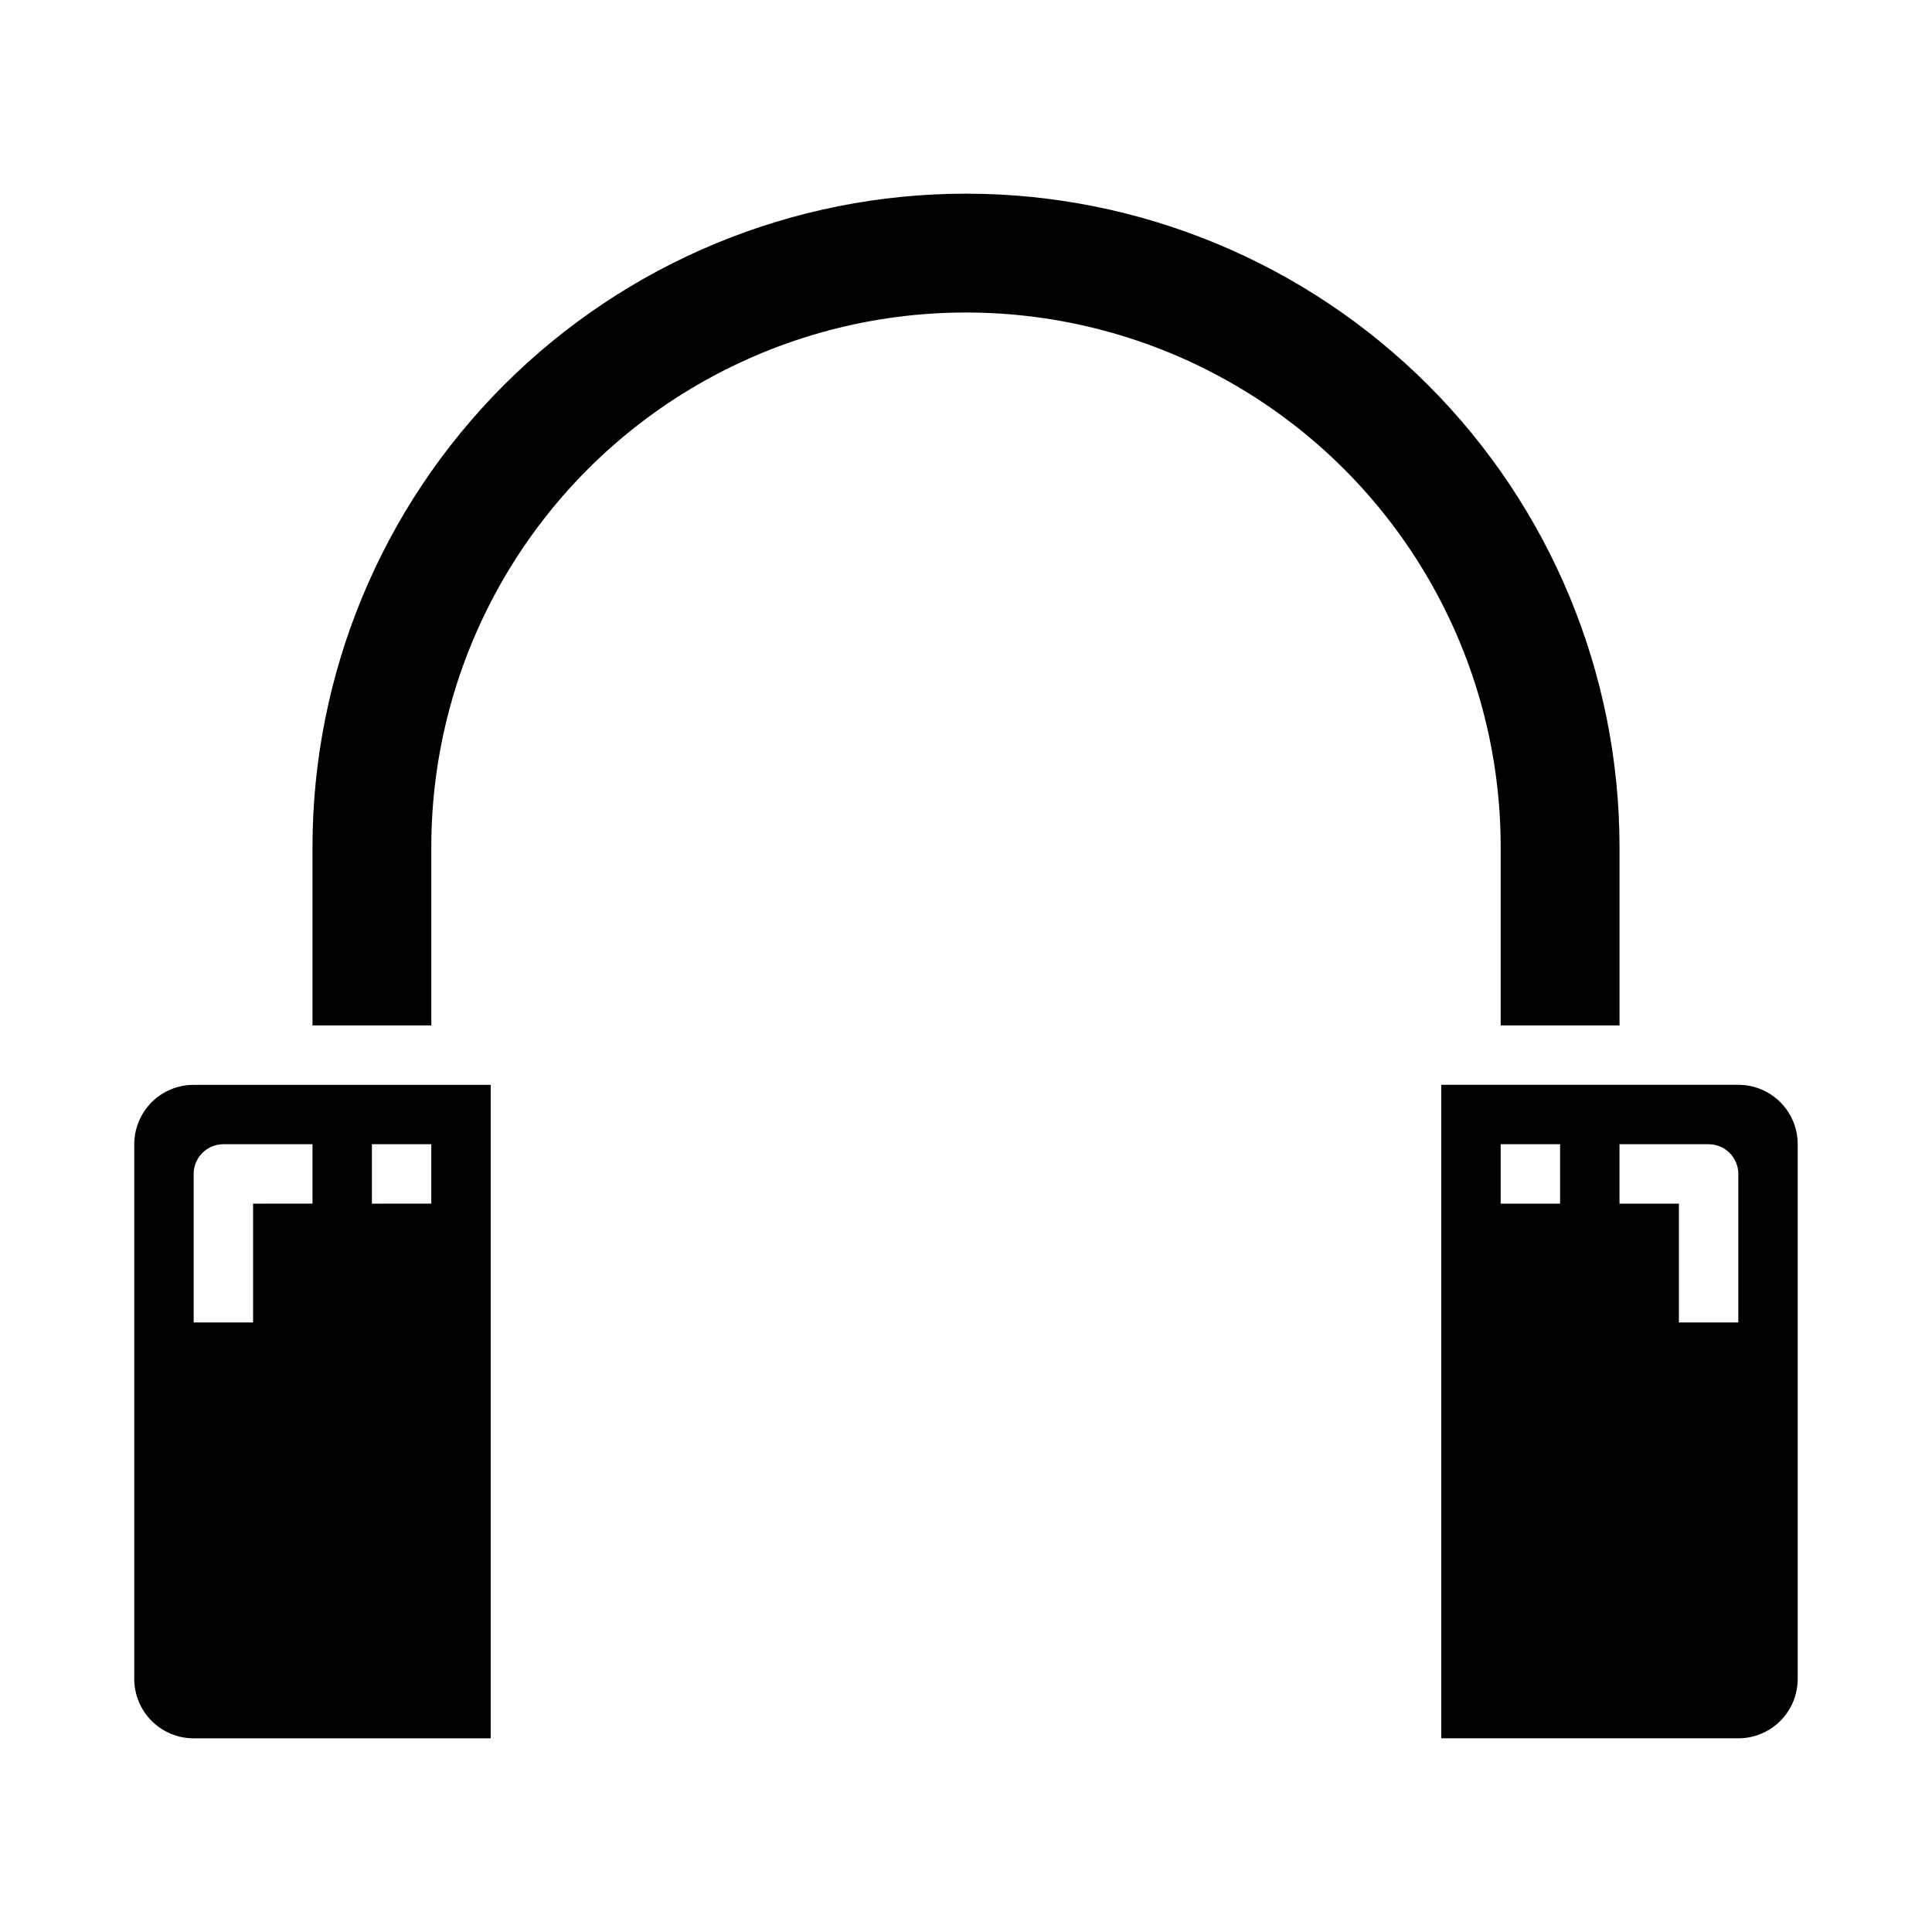 <?xml version="1.0" encoding="UTF-8"?>
<!-- Uploaded to: ICON Repo, www.svgrepo.com, Generator: ICON Repo Mixer Tools -->
<svg fill="#000000" width="800px" height="800px" version="1.1" viewBox="144 144 512 512" xmlns="http://www.w3.org/2000/svg">
 <g>
  <path d="m541.7 415.74h31.488v-47.23c0-45.934-18.246-89.984-50.727-122.46-32.477-32.48-76.527-50.727-122.46-50.727-45.934 0-89.984 18.246-122.46 50.727-32.48 32.477-50.727 76.527-50.727 122.46v47.23h31.488v-47.23c0-50.625 27.008-97.402 70.848-122.71 43.844-25.312 97.855-25.312 141.7 0 43.84 25.312 70.848 72.09 70.848 122.71z"/>
  <path d="m179.58 447.23v141.7c0 4.176 1.66 8.18 4.609 11.133 2.953 2.953 6.957 4.613 11.133 4.613h78.723v-173.18h-78.723c-4.176 0-8.18 1.656-11.133 4.609-2.949 2.953-4.609 6.957-4.609 11.133zm62.977 0h15.742v15.742l-15.742 0.004zm-39.359 0h23.617v15.742l-15.746 0.004v31.488l-15.746-0.004v-39.359c0-4.348 3.527-7.871 7.875-7.871z"/>
  <path d="m604.67 431.49h-78.723v173.18h78.723c4.176 0 8.18-1.66 11.133-4.613 2.953-2.953 4.609-6.957 4.609-11.133v-141.7c0-4.176-1.656-8.18-4.609-11.133-2.953-2.953-6.957-4.609-11.133-4.609zm-47.23 31.488h-15.746v-15.746h15.742zm47.23 31.488-15.746-0.004v-31.484h-15.742v-15.746h23.617c2.086 0 4.09 0.828 5.566 2.305 1.473 1.477 2.305 3.481 2.305 5.566z"/>
 </g>
</svg>